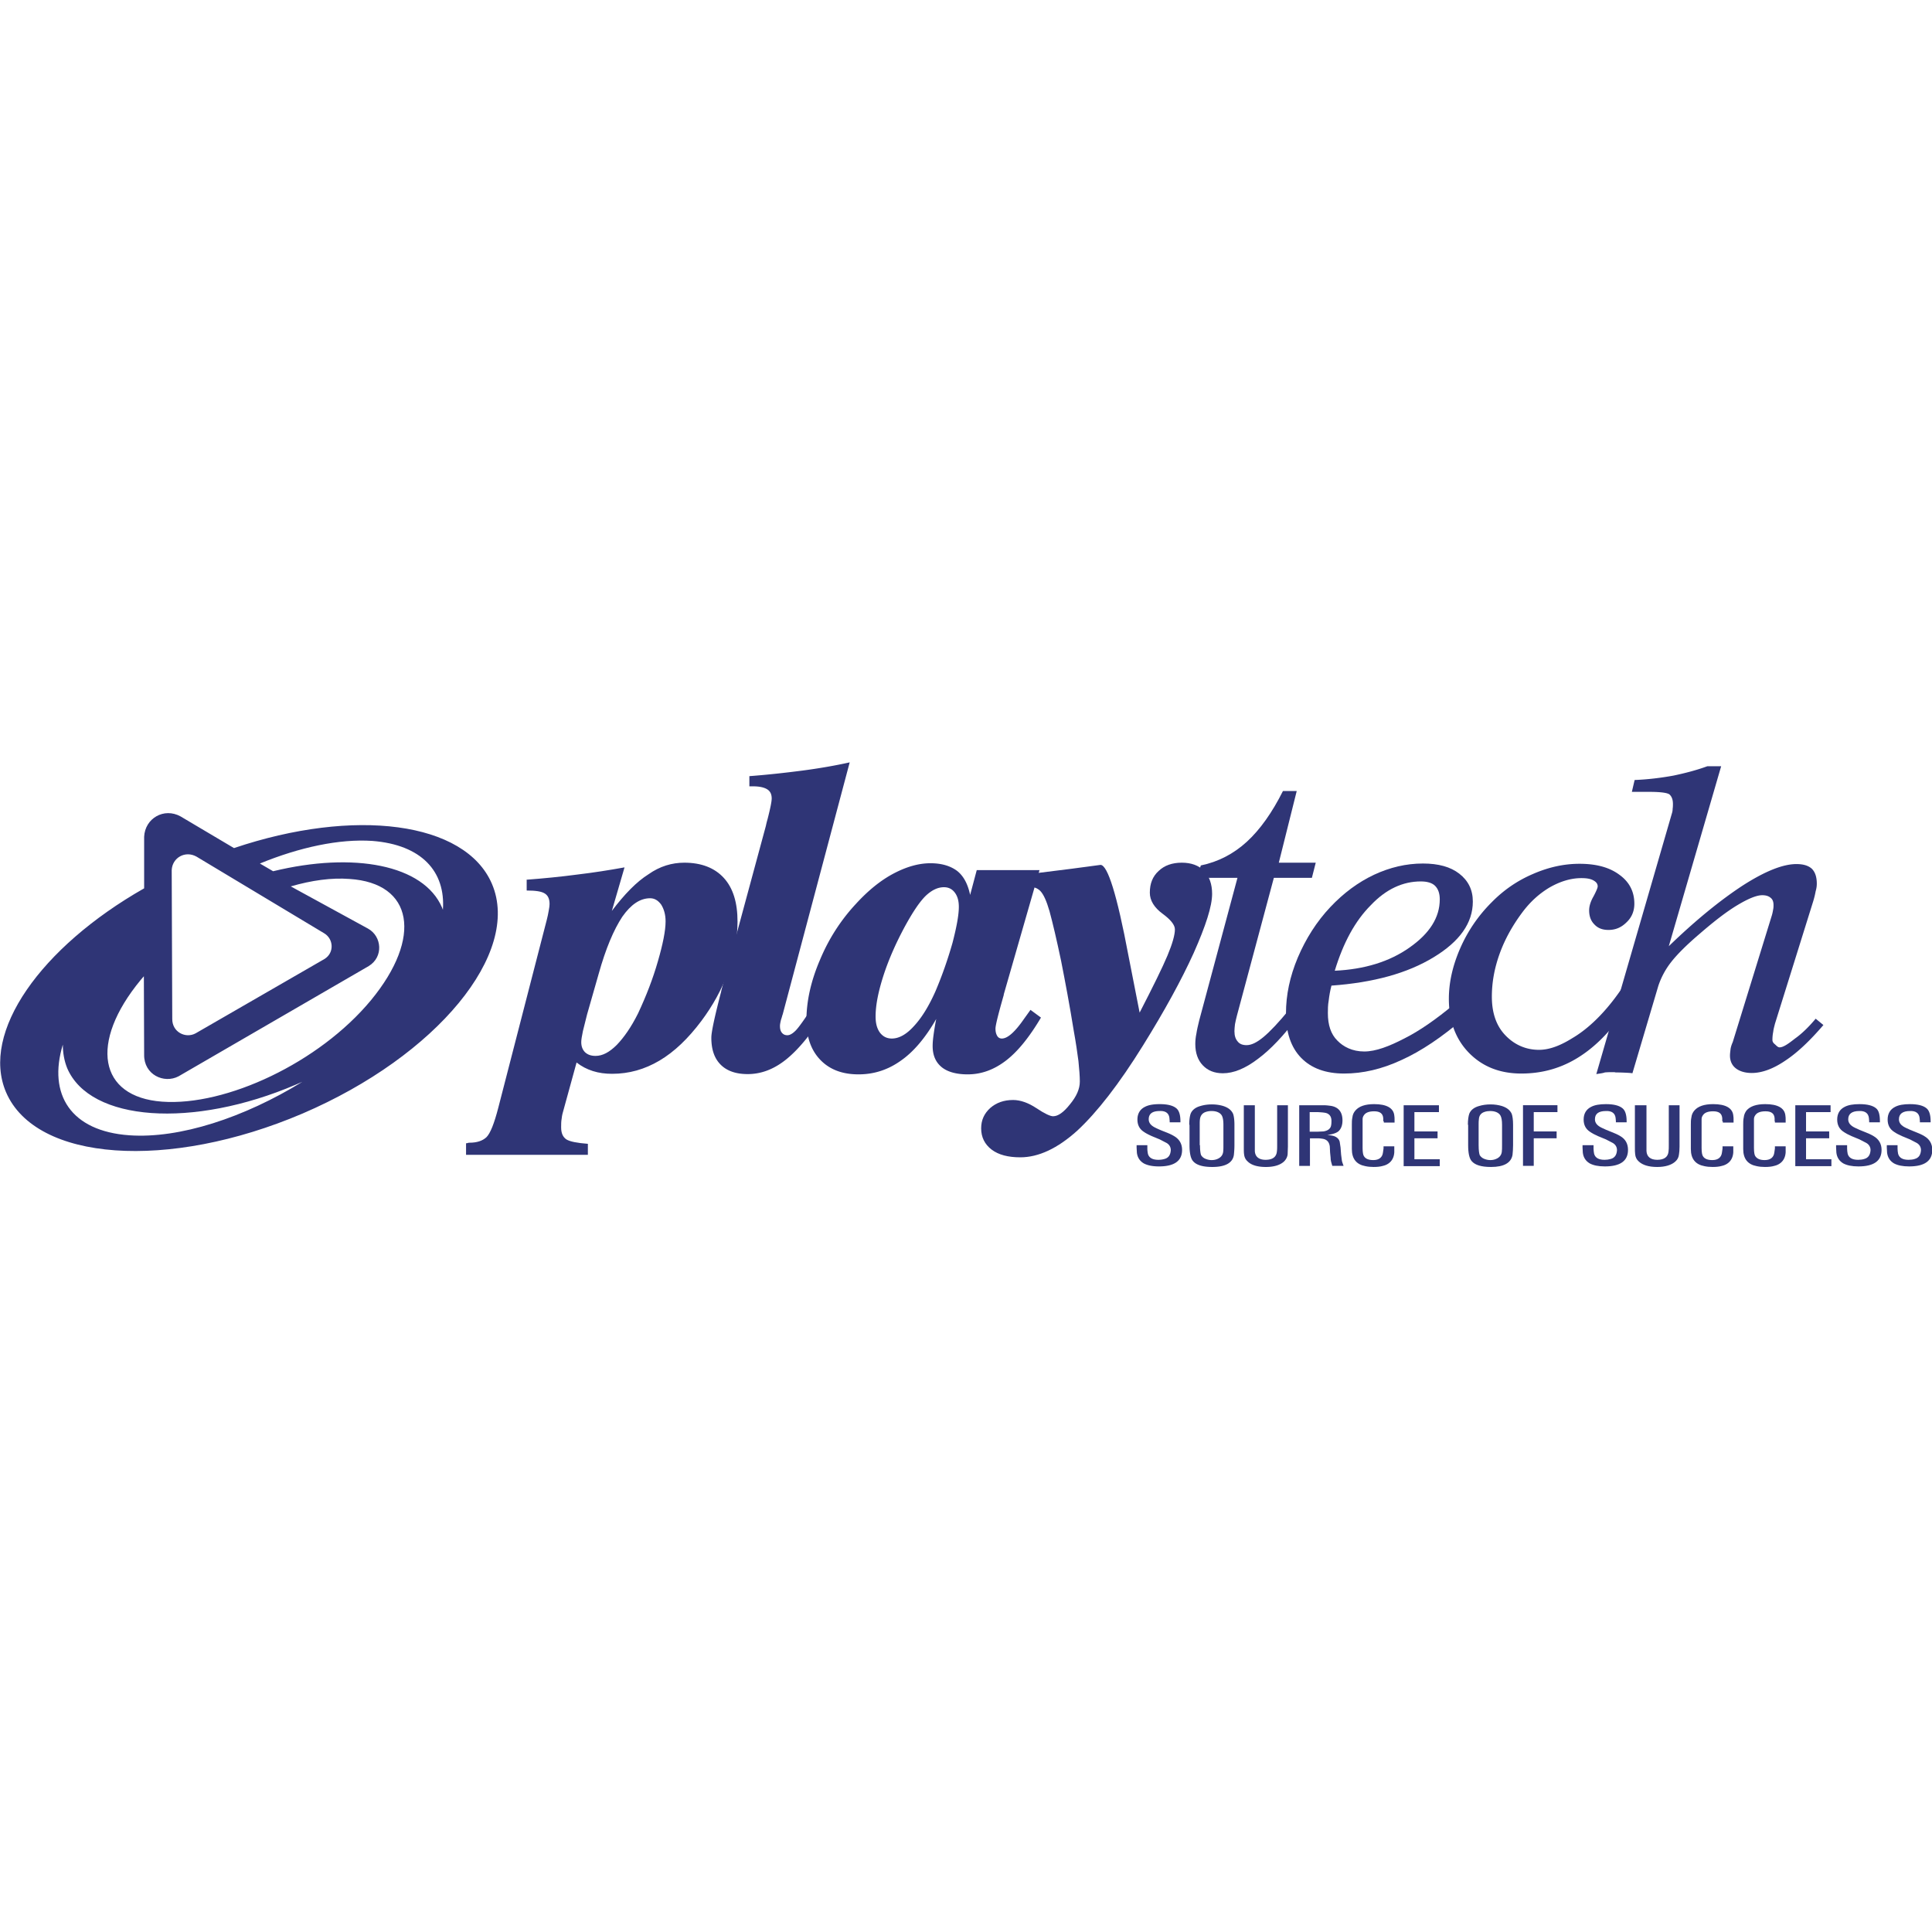 <svg xmlns="http://www.w3.org/2000/svg" xmlns:xlink="http://www.w3.org/1999/xlink" viewBox="0 0 701 700" xmlns:v="https://vecta.io/nano"><g fill="#2f3576"><path d="M160.7 330.1l-.3-.8c-6.7-15.6-32.1-20.3-61.3-13.2l-4.8-2.8c14.4-5.9 28.8-9 40.8-8.2 17.9 1.4 26.6 11.1 25.6 25zm-26.1 32.8c-18.8 22.7-52.7 38.5-75.8 36.8-23-1.7-26.5-21.4-7.8-44.1.4-.5.8-.9 1.2-1.4l.1 28.5c-.1 7.2 7.2 10.6 12.5 7.8l69-40c5.4-3.3 4.8-10.8-.3-13.6l-28-15.3c7.6-2.2 14.8-3.2 21.3-2.7 23.1 1.5 26.6 21.2 7.8 44zm-87.7 49c-21.2-1.5-29.6-14.8-24.1-32.9 0 3 .5 5.9 1.6 8.6 8.3 19.3 45.4 22 83 5.9.8-.3 1.5-.7 2.3-1-21.1 13-44.6 20.7-62.8 19.4zm24.4-101.1l46.3 27.8c3.4 2 3.8 7 .2 9.3l-46.8 27c-3.6 2-8.6-.4-8.5-5.3l-.2-53.9c.2-4.5 4.9-7.2 9-4.9zm107.2 9.9c-9.7-22.7-50-27.7-93.6-13l-19.4-11.5c-6-3.3-12.9.7-13.2 7.4v18.7c-37.6 21.4-59.4 52.3-50.1 74 10.8 25.1 58.9 28.5 107.6 7.7 48.7-20.9 79.4-58.2 68.7-83.3zm38.7 32.7l-4.2 14.7-1.5 6c-.4 1.9-.6 3.2-.6 4 0 1.6.5 2.8 1.4 3.7 1 .9 2.2 1.3 3.8 1.3 2.5 0 5-1.3 7.7-4 2.6-2.7 5.2-6.4 7.7-11.4 3-6.4 5.4-12.6 7.2-18.9 1.8-6.2 2.8-11.1 2.8-14.5 0-2.5-.6-4.5-1.6-6.1-1.1-1.5-2.4-2.3-4-2.3-3.7 0-7 2.3-10.1 6.7-3.1 4.7-6 11.5-8.6 20.8zm-26.4-34.2c6.5-.5 12.7-1.1 18.7-1.9 5.9-.7 11.6-1.6 17.1-2.6l-4.6 15.8c4.6-6.1 9-10.6 13.3-13.3 4.1-2.9 8.5-4.2 13-4.2 6.2 0 11 1.9 14.3 5.5 3.4 3.7 5 9 5 15.9 0 5.8-1.1 11.9-3.4 18.2-2.3 6.4-5.6 12.3-9.7 17.8-4.8 6.4-9.8 11.2-15.2 14.4s-11.1 4.8-17.2 4.8c-2.5 0-4.8-.3-7-1s-4.1-1.7-5.9-3.1l-4.7 17.1c-.3 1-.6 2.1-.7 3.2-.2 1.1-.2 2.1-.2 3.2 0 2.1.6 3.5 1.9 4.4 1.3.8 3.9 1.3 7.8 1.6v4h-44.2v-4.2c.2 0 .4 0 .6-.1.3-.1.5-.1.6-.1 2.8 0 4.8-.7 6.2-2 1.4-1.4 2.8-4.9 4.3-10.7l17.6-68.2c.3-1.1.5-2.2.7-3.3.2-1 .3-1.9.3-2.4 0-1.9-.6-3.1-1.7-3.8-1.2-.8-3.4-1.1-6.6-1.1v-3.9z"/><path d="M271.9 281.6c6.6-.5 12.9-1.2 19.1-2 6.1-.8 11.9-1.8 17.3-3L284 368c-.2.5-.3 1.1-.6 1.9-.3 1.2-.4 1.9-.4 2.3 0 1.1.2 1.9.7 2.5s1.1.9 2 .9 1.9-.6 3-1.7 3.3-4.2 6.5-9.1l3.9 2.8c-4.9 7.8-9.6 13.4-14 16.9s-9 5.2-13.8 5.2c-4.2 0-7.5-1.1-9.8-3.4s-3.4-5.5-3.4-9.8c0-2.1 1.2-7.6 3.5-16.5l.2-.9 16.1-59.5a27.32 27.32 0 0 1 .6-2.4c1-3.9 1.5-6.4 1.5-7.5 0-1.5-.5-2.6-1.6-3.3s-2.8-1.1-5.1-1.1h-1.4v-3.7z"/><path d="M347.9 329c0-2.2-.5-3.9-1.5-5.2s-2.3-1.9-3.9-1.9c-2.3 0-4.5 1.1-6.7 3.2-2.2 2.2-4.6 5.8-7.4 10.9-3.3 6.1-5.9 12-7.8 17.8-1.9 5.9-2.9 10.8-2.9 15 0 2.5.5 4.4 1.6 5.9 1.1 1.4 2.5 2.1 4.3 2.1 2.6 0 5.3-1.5 8-4.5 2.8-3 5.4-7.2 7.8-12.6 2.6-6.1 4.6-12 6.2-17.6 1.5-5.8 2.3-10.1 2.3-13.1zm29.3-13.4l-13 45.2v.2c-2 7-3 11-3 12.2 0 1.1.2 1.9.6 2.6s1 1 1.7 1c2.1 0 4.8-2.4 8.1-7.2l2.3-3.2 3.8 2.8c-4.2 7.1-8.4 12.3-12.7 15.6s-8.9 5-13.9 5c-4.1 0-7.3-.9-9.4-2.6-2.2-1.8-3.3-4.3-3.3-7.7 0-1 .1-2.3.3-3.8a92.27 92.27 0 0 1 1-6c-3.9 6.8-8.2 11.9-12.8 15.1-4.6 3.3-9.7 5-15.4 5-5.8 0-10.4-1.7-13.8-5.2s-5.1-8.3-5.1-14.3c0-7 1.6-14.3 4.9-22 3.2-7.7 7.6-14.5 13.1-20.4 4.3-4.7 8.8-8.4 13.5-10.9s9.2-3.8 13.5-3.8c4.1 0 7.3 1 9.7 2.8 2.4 1.9 3.9 4.9 4.7 8.7l2.4-9h22.8z"/><path d="M369.6 321.8v-4.2l19.2-2.4 10.5-1.4c2.6 0 6 10.9 10.1 32.7l4.1 20.9c4.9-9.5 8.3-16.4 10.1-20.7s2.7-7.5 2.7-9.5c0-1.6-1.5-3.5-4.5-5.7s-4.6-4.8-4.6-7.6c0-3.3 1-5.9 3.2-7.9 2.1-2 4.9-3 8.4-3 3.4 0 6.2 1 8.1 3s2.9 4.8 2.9 8.3c0 4.5-2.3 11.6-6.7 21.5-4.5 9.9-10.6 21-18.3 33.4-8.8 14.2-16.8 24.4-23.9 31-7.2 6.5-14.1 9.7-20.7 9.7-4.4 0-7.9-.9-10.4-2.8s-3.8-4.5-3.8-7.7c0-3 1.1-5.4 3.3-7.4 2.2-1.9 4.9-2.9 8.3-2.9 2.6 0 5.5 1 8.5 3s5 2.9 6 2.9c1.8 0 3.8-1.4 6.1-4.3 2.4-2.9 3.6-5.6 3.6-8.3 0-1.9-.2-4.4-.5-7.4-.4-3-.9-6.6-1.7-11-1.5-9.3-3.1-17.8-4.6-25.4-1.6-7.6-3-13.6-4.2-18-1.1-3.8-2.2-6.2-3.4-7.4-1.1-1.1-3-1.7-5.6-1.7h-.2c-.9.2-1.4.3-2 .3z"/><path d="M470.7 369.2c-4.9 6.5-9.7 11.6-14.3 15-4.6 3.5-8.8 5.2-12.7 5.2-3.1 0-5.5-1-7.3-2.9s-2.7-4.5-2.7-7.7c0-1.1.1-2.4.4-3.8.2-1.4.6-3 1-4.7l13.9-51.8h-14.7l1.4-4.5c6.3-1.3 11.9-4.2 16.7-8.6s9.2-10.6 13.1-18.4h5l-6.5 26h13.4l-1.4 5.5h-13.8l-13.4 50c-.3 1.1-.5 2.1-.7 3.1-.1.9-.2 1.8-.2 2.5 0 1.7.4 2.9 1.2 3.8.7.9 1.8 1.3 3.2 1.3 1.8 0 3.8-1 6.2-3s5.5-5.3 9.2-9.8l3 2.8z"/><path d="M484.3 352.2c10.8-.5 19.9-3.3 27.1-8.4 7.3-5.1 11-10.9 11-17.5 0-2.2-.6-3.8-1.7-4.9s-2.9-1.6-5.2-1.6c-6.5 0-12.6 2.8-18.1 8.6-5.7 5.7-10 13.6-13.1 23.8zm-1.2 5.4c-.5 1.9-.8 3.7-1 5.4-.3 1.7-.3 3.2-.3 4.6 0 4.3 1.1 7.6 3.4 9.9 2.2 2.3 5.5 4 9.8 4 4.2 0 9.1-1.9 14.5-4.7 5.4-2.7 11.5-6.9 18.2-12.5l3.5 5.1c-8 6.9-15.6 12-22.7 15.2-7.1 3.3-14 4.9-20.8 4.9-6.7 0-11.9-1.9-15.6-5.7s-5.5-9.2-5.5-16.1c0-6.7 1.4-13.4 4.3-20.3 2.9-6.8 6.8-13 11.8-18.3 4.8-5.1 10.1-9 15.8-11.7 5.8-2.7 11.7-4.1 17.8-4.1 5.6 0 10 1.2 13.2 3.7s4.9 5.8 4.9 10.1c0 7.8-4.8 14.5-14.2 20.2-9.5 5.8-21.8 9.2-37.1 10.3z"/><path d="M588.4 358.7l-.2 9.8c-5.1 7.1-10.6 12.3-16.6 15.8s-12.5 5.2-19.6 5.2c-7.8 0-14.1-2.5-19-7.5-4.8-4.9-7.3-11.5-7.3-19.6 0-6 1.4-12.1 4.1-18.3a53.92 53.92 0 0 1 11.4-16.7c4.4-4.5 9.4-7.9 15-10.3 5.5-2.4 11.1-3.7 16.9-3.7 6.1 0 10.9 1.3 14.5 4 3.6 2.6 5.4 6.1 5.4 10.5 0 2.6-.9 4.9-2.8 6.7-1.9 1.9-4 2.8-6.6 2.8-2.1 0-3.8-.6-5.1-2-1.3-1.3-1.9-3-1.9-5.1 0-1.5.5-3.2 1.6-5.1 1-1.9 1.5-3.1 1.5-3.6 0-.9-.5-1.6-1.6-2.2s-2.5-.8-4.3-.8c-3.7 0-7.5 1.1-11.4 3.3-3.9 2.3-7.2 5.3-10.1 9.2-3.5 4.7-6.3 9.7-8.2 15s-2.8 10.4-2.8 15.5c0 5.7 1.5 10.3 4.6 13.7s7.3 5.6 12.5 5.6c4.1 0 8.2-1.8 12.2-4.3 3.9-2.3 10.6-7.3 17.8-17.9z"/><path d="M579.2 389.7l27.4-94.5c.2-.6.3-1.2.3-1.8.1-.6.1-1.2.1-1.7 0-1.7-.5-2.8-1.3-3.5-.9-.6-3.4-.9-7.4-.9h-6.2l1-4.3c5-.2 9.7-.8 14.1-1.6 4.3-.9 8.5-2 12.3-3.4h5l-19 65.3c9.7-9.4 18.7-16.7 26.8-22 8.1-5.2 14.6-7.8 19.5-7.8 2.6 0 4.4.6 5.6 1.7 1.2 1.2 1.8 3 1.8 5.4 0 .8-.1 1.7-.4 2.7a32.82 32.82 0 0 1-.9 3.7L644 371.5c-.2.9-.5 1.8-.6 2.8-.2 1-.3 2-.3 3 0 .6.3 1.1.8 1.5s1.1 1.2 1.8 1.2c1.4 0 3.3-1.4 5.6-3.2 2.4-1.7 4.9-4.1 7.5-7.2l2.8 2.3c-4.8 5.6-9.4 10-13.8 12.9-4.4 3-8.5 4.5-12.2 4.5-2.4 0-4.4-.6-5.8-1.7s-2.1-2.7-2.1-4.6c0-.7.1-1.4.2-2.3.1-.8.4-1.7.8-2.6l14.2-46c.3-1 .4-1.8.5-2.3s.1-1 .1-1.4c0-1.2-.3-2.1-1.1-2.7-.7-.6-1.7-.9-3-.9-2 0-5 1.2-9 3.6s-8.5 5.9-13.7 10.4c-4.7 4-8.1 7.4-10.3 10.2a28.51 28.51 0 0 0-4.7 8.7l-9.4 31.7c-1.1-.2-4.9-.3-6-.3-1.1-.1.5-.1-.6-.1-1.2 0-2.3 0-3.4.1-.8.3-1.9.4-3.1.6zm-162.9 25.9v1.2c0 .6.1 1.2.2 1.8.4 1.5 1.7 2.2 3.8 2.2.8 0 1.5-.1 2.2-.3 1.5-.4 2.2-1.5 2.3-3.2 0-1.1-.5-2-1.5-2.6l-2.5-1.3-2.9-1.2c-1.1-.5-2.1-1-2.8-1.5-1.6-1-2.4-2.5-2.4-4.5 0-2.1.9-3.7 2.7-4.6 1.3-.7 3.1-1 5.4-1 2.8 0 4.8.5 6 1.5 1 .8 1.5 2.4 1.5 4.7v.4h-3.9v-.5l-.1-1.1c-.2-1.7-1.4-2.6-3.5-2.5-2.7 0-4 1-4 3 0 1.3.8 2.3 2.5 3.1 1 .5 2.2 1 3.5 1.5s2.4 1 3.2 1.5c1.9 1.1 2.9 2.8 2.9 5 0 4-2.8 6-8.4 6-2.4 0-4.2-.4-5.5-1.1-1.5-.9-2.3-2.2-2.5-3.9l-.1-1.8v-.9h3.9zm15.2-7.5c0-1.8.2-3.1.5-4 .5-1.3 1.7-2.3 3.5-2.8 1.3-.4 2.7-.6 4.2-.6s2.9.2 4.2.6c1.8.6 2.9 1.5 3.5 2.8.3.8.5 2.2.5 4v7.4c0 1.3-.1 2.5-.2 3.5-.4 2.9-3.1 4.4-7.8 4.4-3.5 0-5.8-.7-7-2.1-.9-1-1.3-3-1.3-5.8v-7.4zm3.9 7.4c0 1.9.2 3.1.4 3.6.3.5.8 1 1.5 1.3s1.5.5 2.3.5c.7 0 1.4-.1 2.1-.4 1.2-.5 1.9-1.3 2.1-2.5.1-.7.1-1.5.1-2.5v-7.4c0-1.6-.2-2.7-.6-3.4-.6-1-1.9-1.6-3.7-1.6-.7 0-1.4.1-2 .3-1.3.4-2 1.3-2.2 2.6-.1.6-.1 1.3-.1 2v7.5zm16-14.5h3.9v14.7 1.9c.1 2.1 1.5 3.2 3.9 3.2 2.5 0 3.9-1 4.1-3 .1-.7.1-1.4.1-2.2V401h3.9v15l-.1 2.8c-.1 1-.6 1.9-1.3 2.6-1.4 1.3-3.6 2-6.6 2-3.1 0-5.3-.7-6.6-2-.8-.7-1.2-1.6-1.3-2.6-.1-.6-.1-1.5-.1-2.8v-15zm26.4 0h2.4c.9 0 1.7.1 2.5.2 2.9.4 4.4 2.2 4.4 5.3 0 1.6-.4 2.8-1.2 3.7-.7.8-2.2 1.3-4.3 1.6h0c1.3.1 2.3.3 2.9.6.8.4 1.4 1 1.6 1.9l.3 2 .2 2.6.3 2.3c.1.4.3 1 .6 1.8h-4.1l-.4-1.4c-.1-.4-.2-.9-.2-1.5l-.2-2-.1-2.1c-.2-1.6-1-2.5-2.4-2.8-.6-.1-1.3-.2-2.1-.2h-2.7v10h-3.9v-22h6.4zm-2.6 2.5v7.1h2.8l2.2-.1c1.2-.2 2-.6 2.5-1.4.3-.5.4-1.3.4-2.4 0-1.2-.4-2.1-1.3-2.6-.6-.4-1.8-.5-3.6-.6h-3z"/><use xlink:href="#B"/><path d="M509.2 401h12.9v2.5h-8.9v7h8.4v2.5h-8.4v7.6h9.2v2.5h-13.1V401zm23.4 7.1c0-1.8.2-3.1.5-4 .5-1.3 1.7-2.3 3.5-2.8 1.3-.4 2.7-.6 4.2-.6s2.9.2 4.2.6c1.8.6 2.9 1.5 3.5 2.8.3.8.5 2.2.5 4v7.4c0 1.3-.1 2.5-.2 3.5-.5 2.9-3.1 4.4-7.8 4.4-3.5 0-5.8-.7-7-2.1-.9-1-1.3-3-1.3-5.8v-7.4zm3.9 7.4c0 1.9.2 3.1.4 3.6.3.5.8 1 1.5 1.3s1.5.5 2.3.5c.7 0 1.4-.1 2.1-.4 1.2-.5 1.9-1.3 2.1-2.5.1-.7.1-1.5.1-2.5v-7.4c0-1.6-.2-2.7-.6-3.4-.6-1-1.9-1.6-3.7-1.6-.7 0-1.4.1-2 .3-1.3.4-2 1.3-2.1 2.6-.1.6-.1 1.3-.1 2v7.5zm28.6-14.5v2.5h-8.6v7h8.3v2.5h-8.3v10h-3.9v-22h12.5zm13.1 14.6v1.2c0 .6.1 1.2.2 1.8.4 1.5 1.7 2.2 3.8 2.2.8 0 1.5-.1 2.2-.3 1.5-.4 2.2-1.5 2.3-3.2 0-1.1-.5-2-1.5-2.6l-2.5-1.3-2.9-1.2c-1.1-.5-2.1-1-2.8-1.5-1.6-1-2.4-2.5-2.4-4.5 0-2.1.9-3.7 2.7-4.6 1.3-.7 3.1-1 5.4-1 2.8 0 4.8.5 6 1.5 1 .8 1.5 2.4 1.5 4.7v.4h-3.9v-.5l-.1-1.1c-.2-1.7-1.4-2.6-3.5-2.5-2.7 0-4 1-4 3 0 1.3.8 2.3 2.5 3.1 1 .5 2.2 1 3.5 1.5s2.4 1 3.2 1.5c1.9 1.1 2.8 2.8 2.8 5 0 4-2.8 6-8.4 6-2.4 0-4.2-.4-5.5-1.1-1.5-.9-2.3-2.2-2.5-3.9l-.1-1.8v-.9h4zm15.3-14.6h3.9v14.7 1.9c.1 2.1 1.5 3.2 3.9 3.2 2.5 0 3.9-1 4.1-3 .1-.7.1-1.4.1-2.2V401h3.9v15c0 1.2-.1 2.2-.2 2.8-.1 1-.5 1.9-1.3 2.6-1.4 1.3-3.7 2-6.6 2-3.1 0-5.3-.7-6.7-2-.8-.7-1.2-1.6-1.3-2.6-.1-.6-.1-1.5-.1-2.8v-15z"/><use xlink:href="#B" x="123"/><path d="M643.9 406.8v-1c-.1-1.8-1.2-2.6-3.3-2.6-1.9 0-3.1.5-3.7 1.4-.3.4-.5.9-.5 1.4v1.8 8.7c0 1.6.2 2.6.5 3 .7 1 1.8 1.4 3.4 1.4 2.1 0 3.3-1 3.5-2.8l.2-1.4v-.8h3.9v.8 1.4c-.1 1.6-.7 2.9-1.8 3.8-.6.5-1.4.9-2.3 1.1-1 .3-2.2.4-3.4.4-1.1 0-2.1-.1-3-.3-3.2-.6-4.9-2.6-4.9-6.2v-8.8c0-1 0-1.8.2-2.7.1-1 .5-1.8 1-2.5 1.3-1.5 3.5-2.3 6.8-2.3 4.5 0 7 1.4 7.3 4.1.1.5.1 1.1.1 1.7v.9H644v-.5zm7.4-5.8h12.9v2.5h-8.9v7h8.4v2.5h-8.4v7.6h9.2v2.5h-13.1V401zm18.9 14.6v1.2c0 .6.1 1.2.2 1.8.4 1.5 1.7 2.2 3.8 2.2.8 0 1.6-.1 2.2-.3 1.5-.4 2.2-1.5 2.3-3.2 0-1.1-.5-2-1.5-2.6l-2.5-1.3-2.9-1.2c-1.1-.5-2.1-1-2.8-1.5-1.6-1-2.4-2.5-2.4-4.5 0-2.1.9-3.7 2.7-4.6 1.3-.7 3.1-1 5.4-1 2.8 0 4.8.5 6 1.5 1 .8 1.4 2.4 1.4 4.7v.4h-3.9v-.5l-.1-1.1c-.2-1.7-1.4-2.6-3.5-2.5-2.6 0-4 1-4 3 0 1.3.8 2.3 2.5 3.1 1 .5 2.2 1 3.5 1.5s2.4 1 3.2 1.5c1.9 1.1 2.9 2.8 2.9 5 0 4-2.8 6-8.4 6-2.4 0-4.2-.4-5.5-1.1-1.5-.9-2.3-2.2-2.5-3.9l-.1-1.8v-.9h4zm18.3 0v1.2c0 .6.1 1.2.2 1.8.4 1.5 1.7 2.2 3.8 2.2.8 0 1.6-.1 2.2-.3 1.5-.4 2.2-1.5 2.3-3.2 0-1.1-.5-2-1.5-2.6l-2.5-1.3-2.9-1.2c-1.1-.5-2.1-1-2.8-1.5-1.6-1-2.4-2.5-2.4-4.5 0-2.1.9-3.7 2.7-4.6 1.3-.7 3.1-1 5.4-1 2.8 0 4.8.5 6 1.5 1 .8 1.5 2.4 1.5 4.7v.4h-3.9v-.5l-.1-1.1c-.2-1.7-1.4-2.6-3.5-2.5-2.6 0-4 1-4 3 0 1.3.8 2.3 2.5 3.1 1 .5 2.2 1 3.5 1.5s2.4 1 3.2 1.5c1.9 1.1 2.9 2.8 2.9 5 0 4-2.8 6-8.4 6-2.4 0-4.2-.4-5.5-1.1-1.5-.9-2.3-2.2-2.5-3.9l-.1-1.8v-.9h3.9z"/></g><defs ><path id="B" d="M501.9 406.8v-1c-.1-1.8-1.2-2.6-3.3-2.6-1.9 0-3.1.5-3.7 1.4-.3.4-.5.9-.5 1.4v1.8 8.7c0 1.6.2 2.6.5 3 .6 1 1.8 1.4 3.4 1.4 2.1 0 3.3-1 3.5-2.8l.2-1.4v-.8h3.9v.8 1.4c-.1 1.6-.7 2.9-1.8 3.8-.6.5-1.4.9-2.3 1.1-1 .3-2.2.4-3.4.4-1.1 0-2.1-.1-3-.3-3.2-.6-4.9-2.6-4.9-6.2v-8.8c0-1 0-1.8.2-2.7.1-1 .5-1.8 1.1-2.5 1.3-1.5 3.5-2.3 6.8-2.3 4.5 0 7 1.4 7.3 4.1.1.5.1 1.1.1 1.7v.9h-3.9v-.5z"/></defs></svg>